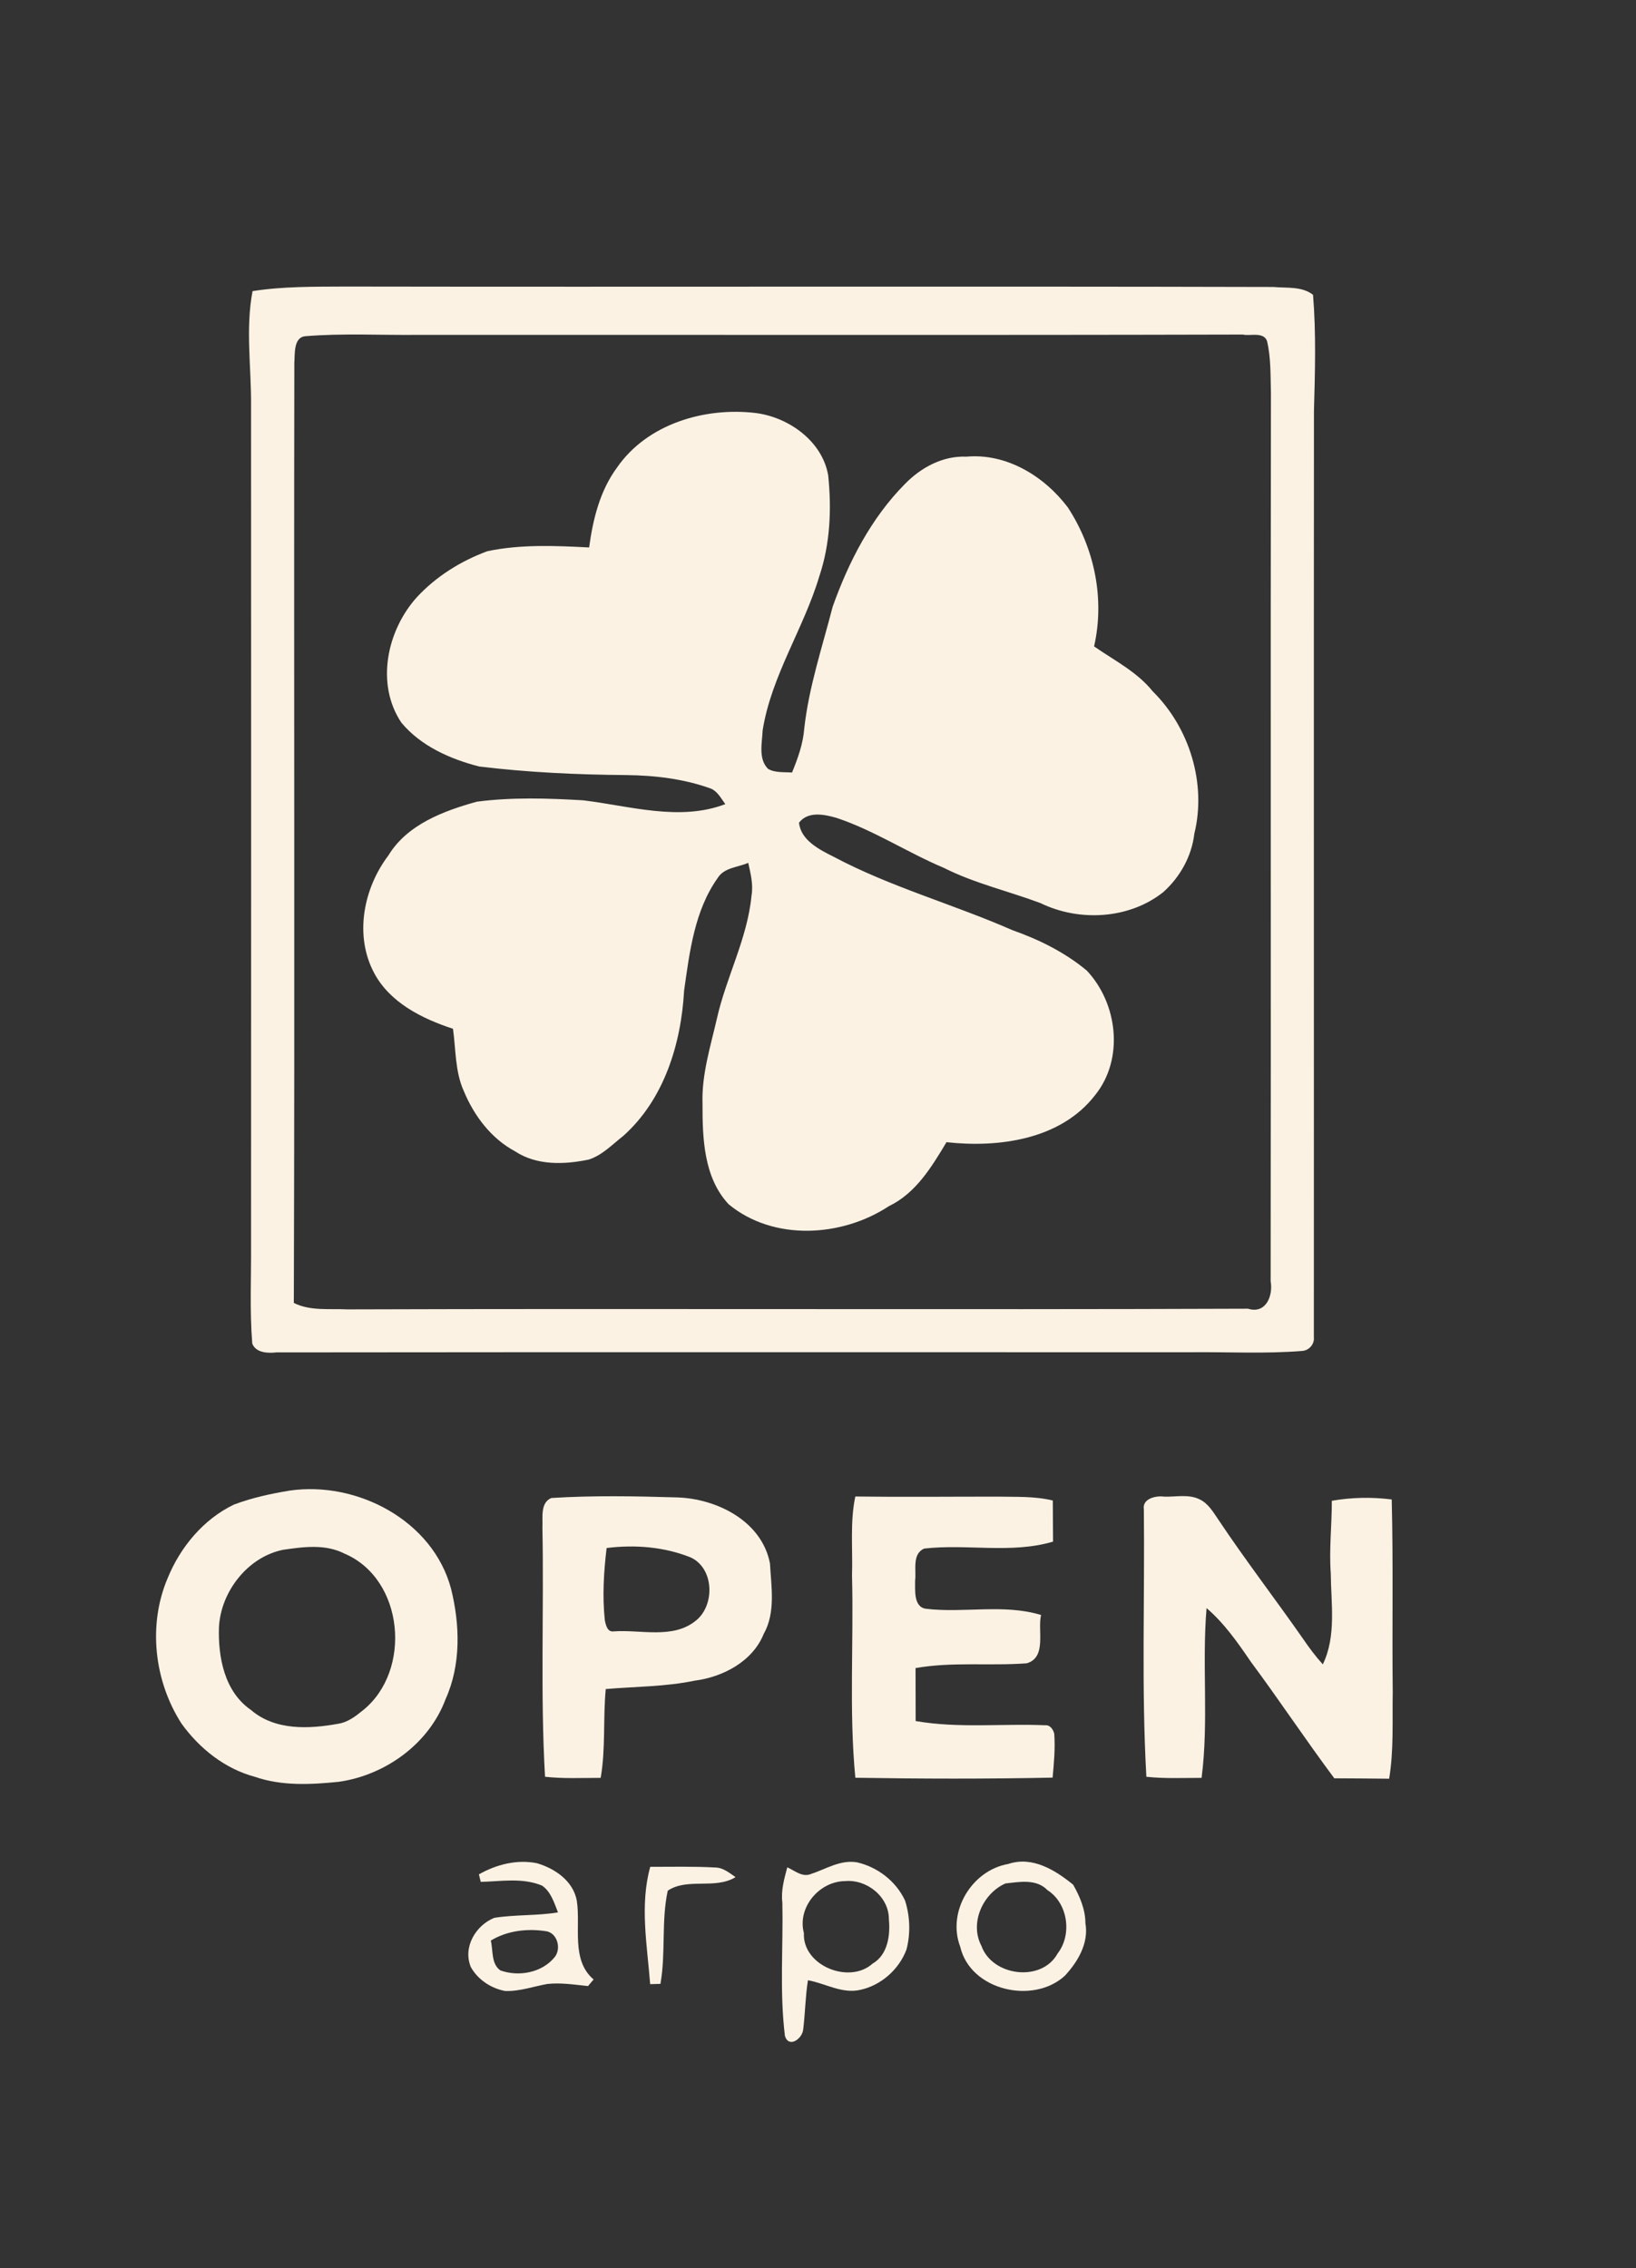 <?xml version="1.0" encoding="UTF-8"?> <svg xmlns="http://www.w3.org/2000/svg" width="645pt" height="894pt" viewBox="0 0 645 894"><rect x="0" y="0" width="645" height="894" fill="#333333" stroke="none"/> <g id="#d36c0fff"> </g> <g id="#fbf2e4ff"> <path fill="#fbf2e4" opacity="1.00" d=" M 99.57 114.75 C 111.62 112.86 123.84 113.02 136.00 112.95 C 258.01 113.15 380.02 112.80 502.03 113.12 C 507.27 113.60 513.32 112.78 517.67 116.21 C 518.91 131.45 518.46 146.74 518.03 162.00 C 517.93 283.69 518.05 405.38 517.99 527.07 C 518.29 529.74 516.24 532.16 513.61 532.48 C 498.77 533.70 483.86 532.84 469.00 533.01 C 348.98 533.02 228.97 532.93 108.96 533.07 C 105.63 533.45 100.94 533.30 99.46 529.62 C 98.40 516.44 99.08 503.20 98.98 490.00 C 99.01 380.00 99.02 270.00 98.98 160.00 C 99.12 144.92 96.73 129.71 99.57 114.75 M 120.39 132.52 C 115.58 132.95 116.33 139.81 116.04 142.96 C 115.82 266.50 116.25 390.04 115.84 513.58 C 122.38 516.85 129.94 515.76 137.00 516.12 C 255.33 515.73 373.68 516.30 492.01 515.85 C 499.22 518.07 501.97 510.57 500.96 505.04 C 501.11 388.36 500.88 271.67 501.07 154.99 C 500.87 148.12 501.12 141.15 499.53 134.41 C 498.13 130.63 492.68 132.57 490.03 131.87 C 381.69 132.15 273.34 131.94 165.00 131.99 C 150.13 132.16 135.23 131.30 120.39 132.52 Z"></path> <path fill="#fbf2e4" opacity="1.00" d=" M 243.28 184.27 C 255.22 167.02 277.96 160.37 298.07 162.81 C 311.05 164.52 324.21 173.93 326.52 187.38 C 327.89 200.65 327.31 214.35 323.04 227.08 C 316.87 247.80 304.12 266.29 300.68 287.85 C 300.47 292.81 298.87 299.16 302.83 303.08 C 305.66 304.69 309.13 304.26 312.26 304.51 C 314.56 298.90 316.64 293.15 317.09 287.04 C 318.92 270.69 324.20 255.01 328.28 239.15 C 334.59 221.44 343.44 204.23 356.77 190.77 C 363.13 184.26 371.70 179.60 381.03 180.00 C 396.90 178.59 411.69 187.71 420.98 199.98 C 431.48 216.02 435.63 235.95 431.35 254.79 C 439.32 260.33 448.29 264.81 454.49 272.53 C 468.96 286.83 475.75 308.80 470.86 328.67 C 469.83 337.51 465.23 345.73 458.65 351.62 C 445.21 362.34 425.45 363.40 410.21 355.97 C 397.52 351.22 384.21 348.19 372.04 342.05 C 357.69 336.01 344.57 327.28 329.73 322.36 C 324.87 320.97 318.57 319.69 315.02 324.26 C 315.66 331.11 322.97 334.86 328.52 337.63 C 351.07 349.63 375.84 356.41 399.15 366.64 C 409.69 370.36 419.83 375.38 428.47 382.57 C 440.69 395.56 443.27 417.45 431.70 431.73 C 418.17 449.20 393.80 452.49 373.16 450.21 C 367.31 459.96 361.08 470.33 350.41 475.45 C 331.87 487.66 304.97 489.28 287.29 474.70 C 277.39 464.13 276.95 448.60 276.97 434.99 C 276.60 423.58 280.09 412.58 282.62 401.59 C 286.29 385.15 294.67 369.97 296.29 353.03 C 297.04 348.67 295.94 344.33 294.99 340.10 C 291.07 341.86 285.53 341.94 283.01 345.99 C 273.80 358.89 271.88 375.22 269.71 390.46 C 268.55 411.44 261.84 433.35 245.74 447.73 C 241.44 451.08 237.45 455.36 232.11 457.07 C 222.53 459.06 211.64 459.47 203.11 453.84 C 193.65 448.78 186.91 439.82 182.86 430.07 C 179.38 422.38 179.74 413.69 178.59 405.51 C 166.43 401.53 153.70 395.23 147.46 383.44 C 139.63 368.65 143.32 350.12 153.13 337.18 C 160.56 324.96 174.92 319.63 187.99 316.00 C 201.87 314.19 216.00 314.64 229.95 315.46 C 248.29 317.68 267.99 323.84 285.95 316.96 C 284.31 314.75 282.95 311.98 280.29 310.84 C 269.63 306.99 258.25 305.64 246.97 305.51 C 227.57 305.35 208.15 304.47 188.88 302.12 C 177.48 299.19 165.88 294.06 158.22 284.81 C 148.00 269.54 152.60 248.39 164.37 235.38 C 171.96 227.18 181.73 221.11 192.16 217.26 C 205.33 214.50 218.92 215.10 232.27 215.79 C 233.76 204.71 236.52 193.41 243.28 184.27 Z"></path> <path fill="#fbf2e4" opacity="1.00" d=" M 114.24 587.54 C 140.78 583.71 170.70 599.34 177.84 626.27 C 181.35 640.43 181.80 656.16 175.68 669.73 C 169.12 687.36 151.94 699.71 133.56 702.33 C 122.53 703.44 111.11 704.05 100.46 700.35 C 88.68 697.20 78.63 689.20 71.57 679.40 C 60.79 662.64 58.24 640.51 66.10 622.05 C 71.09 609.82 80.16 598.89 92.15 593.09 C 99.26 590.39 106.75 588.77 114.24 587.54 M 111.54 610.89 C 97.62 613.75 87.09 627.36 86.33 641.31 C 85.93 653.20 88.47 666.81 98.97 674.03 C 108.45 682.18 121.84 681.55 133.38 679.44 C 137.15 678.87 140.24 676.46 143.11 674.13 C 162.51 658.52 159.37 622.32 135.72 612.34 C 128.20 608.52 119.54 609.72 111.54 610.89 Z"></path> <path fill="#fbf2e4" opacity="1.00" d=" M 217.37 590.46 C 233.88 589.42 250.46 589.74 266.99 590.23 C 282.63 590.73 300.35 599.55 303.56 616.24 C 304.07 625.42 305.86 635.61 301.09 644.05 C 296.71 654.93 284.95 661.05 273.83 662.47 C 262.31 664.87 250.49 664.77 238.82 665.77 C 237.71 677.40 238.83 689.23 236.82 700.78 C 229.51 700.78 222.16 701.15 214.88 700.34 C 213.00 667.59 214.50 634.76 213.85 601.98 C 214.06 598.27 212.90 592.33 217.37 590.46 M 239.16 610.18 C 238.03 619.60 237.45 629.14 238.45 638.61 C 238.82 640.48 239.44 643.40 241.95 643.04 C 252.41 642.26 265.03 646.11 274.03 639.05 C 281.95 633.16 281.73 618.18 272.26 613.87 C 261.80 609.69 250.28 608.79 239.16 610.18 Z"></path> <path fill="#fbf2e4" opacity="1.00" d=" M 337.21 589.87 C 355.80 590.12 374.40 589.91 393.00 589.92 C 400.35 590.07 407.86 589.69 415.07 591.45 C 415.10 595.50 415.14 603.61 415.17 607.66 C 398.71 612.54 381.12 608.46 364.31 610.40 C 359.51 612.61 361.31 618.84 360.79 622.99 C 360.87 626.36 360.01 633.31 364.94 634.11 C 380.02 635.94 395.62 632.08 410.45 636.58 C 408.96 642.61 412.82 653.25 404.80 655.62 C 390.22 656.71 375.42 654.95 360.96 657.50 C 360.98 664.45 360.99 671.41 361.00 678.38 C 377.84 681.31 395.05 679.33 412.03 680.04 C 414.01 679.84 415.21 681.67 415.64 683.37 C 416.06 689.13 415.52 694.92 415.00 700.68 C 389.07 701.22 363.14 701.16 337.22 700.73 C 334.68 674.24 336.62 647.56 335.91 621.00 C 336.25 610.64 335.06 600.08 337.21 589.87 Z"></path> <path fill="#fbf2e4" opacity="1.00" d=" M 450.97 594.94 C 450.26 590.65 455.87 589.44 458.99 589.93 C 463.59 590.07 468.68 588.84 473.01 591.02 C 476.32 592.61 478.25 595.92 480.23 598.82 C 490.96 614.92 502.77 630.26 513.84 646.12 C 516.20 649.57 518.70 652.94 521.53 656.03 C 526.92 644.89 524.76 632.03 524.66 620.11 C 523.97 610.60 525.10 601.06 525.08 591.56 C 532.86 590.20 540.85 590.04 548.69 591.04 C 549.33 616.35 548.80 641.68 549.09 667.00 C 548.89 678.35 549.54 689.85 547.68 701.11 C 540.46 701.03 533.26 700.98 526.06 700.95 C 514.77 685.83 504.35 670.10 493.10 654.95 C 487.97 647.42 482.66 639.83 475.69 633.86 C 473.82 656.12 476.60 678.59 473.73 700.78 C 466.47 700.78 459.19 701.13 451.96 700.35 C 449.99 665.26 451.36 630.06 450.97 594.94 Z"></path> <path fill="#fbf2e4" opacity="1.00" d=" M 188.81 738.81 C 195.68 734.92 203.75 732.84 211.65 734.41 C 218.77 736.48 225.99 741.40 227.41 749.20 C 228.99 759.39 225.03 772.58 234.03 780.24 C 233.29 781.10 232.55 781.96 231.83 782.84 C 226.50 782.30 221.12 781.42 215.75 782.02 C 210.24 783.01 204.81 785.00 199.12 784.78 C 193.60 783.75 188.37 780.30 185.63 775.35 C 182.38 767.51 187.58 758.89 194.87 755.95 C 203.17 754.62 211.68 755.18 219.99 753.80 C 218.49 750.04 217.22 745.69 213.74 743.26 C 205.99 740.02 197.61 741.59 189.54 741.77 C 189.35 741.03 188.99 739.55 188.81 738.81 M 193.51 764.90 C 194.45 768.85 193.58 774.08 197.29 776.68 C 204.53 779.25 213.55 777.61 218.57 771.57 C 221.32 768.37 219.95 762.37 215.72 761.29 C 208.17 760.04 200.13 760.90 193.51 764.90 Z"></path> <path fill="#fbf2e4" opacity="1.00" d=" M 319.74 738.66 C 325.70 736.72 331.31 732.94 337.94 734.08 C 346.06 735.97 353.26 741.52 356.81 749.12 C 358.79 755.29 359.02 762.11 357.40 768.39 C 354.52 776.20 347.46 782.49 339.32 784.30 C 332.06 786.05 325.49 781.79 318.53 780.55 C 317.52 786.96 317.45 793.46 316.67 799.91 C 316.37 803.50 311.12 807.48 309.47 802.57 C 307.31 785.11 308.82 767.48 308.45 749.95 C 307.84 745.17 309.20 740.58 310.38 736.04 C 313.32 737.32 316.32 740.10 319.74 738.66 M 333.19 741.47 C 323.04 741.53 314.24 751.81 316.94 761.98 C 316.31 774.74 334.79 782.28 344.01 774.00 C 350.00 770.56 351.04 762.83 350.45 756.61 C 350.55 747.69 341.81 740.68 333.19 741.47 Z"></path> <path fill="#fbf2e4" opacity="1.00" d=" M 397.48 734.72 C 407.08 731.51 416.03 737.16 423.10 742.88 C 425.69 747.47 427.92 752.60 427.92 758.02 C 429.34 765.91 424.93 773.28 419.80 778.80 C 407.29 790.24 382.57 784.56 378.57 767.34 C 373.29 753.52 383.13 737.22 397.48 734.72 M 396.39 742.40 C 387.49 746.33 382.16 758.02 386.94 767.02 C 391.20 778.97 410.69 781.50 416.98 769.98 C 422.79 762.50 421.02 750.16 412.97 745.03 C 408.60 740.48 401.92 741.79 396.39 742.40 Z"></path> <path fill="#fbf2e4" opacity="1.00" d=" M 256.36 735.84 C 264.92 735.84 273.49 735.64 282.05 736.11 C 285.13 736.16 287.58 738.25 289.99 739.91 C 281.88 744.88 271.00 740.03 263.26 745.25 C 260.66 757.27 262.54 769.85 260.38 781.98 C 259.37 782.01 257.35 782.06 256.33 782.09 C 255.16 766.79 252.17 750.92 256.36 735.84 Z"></path> </g> </svg> 
